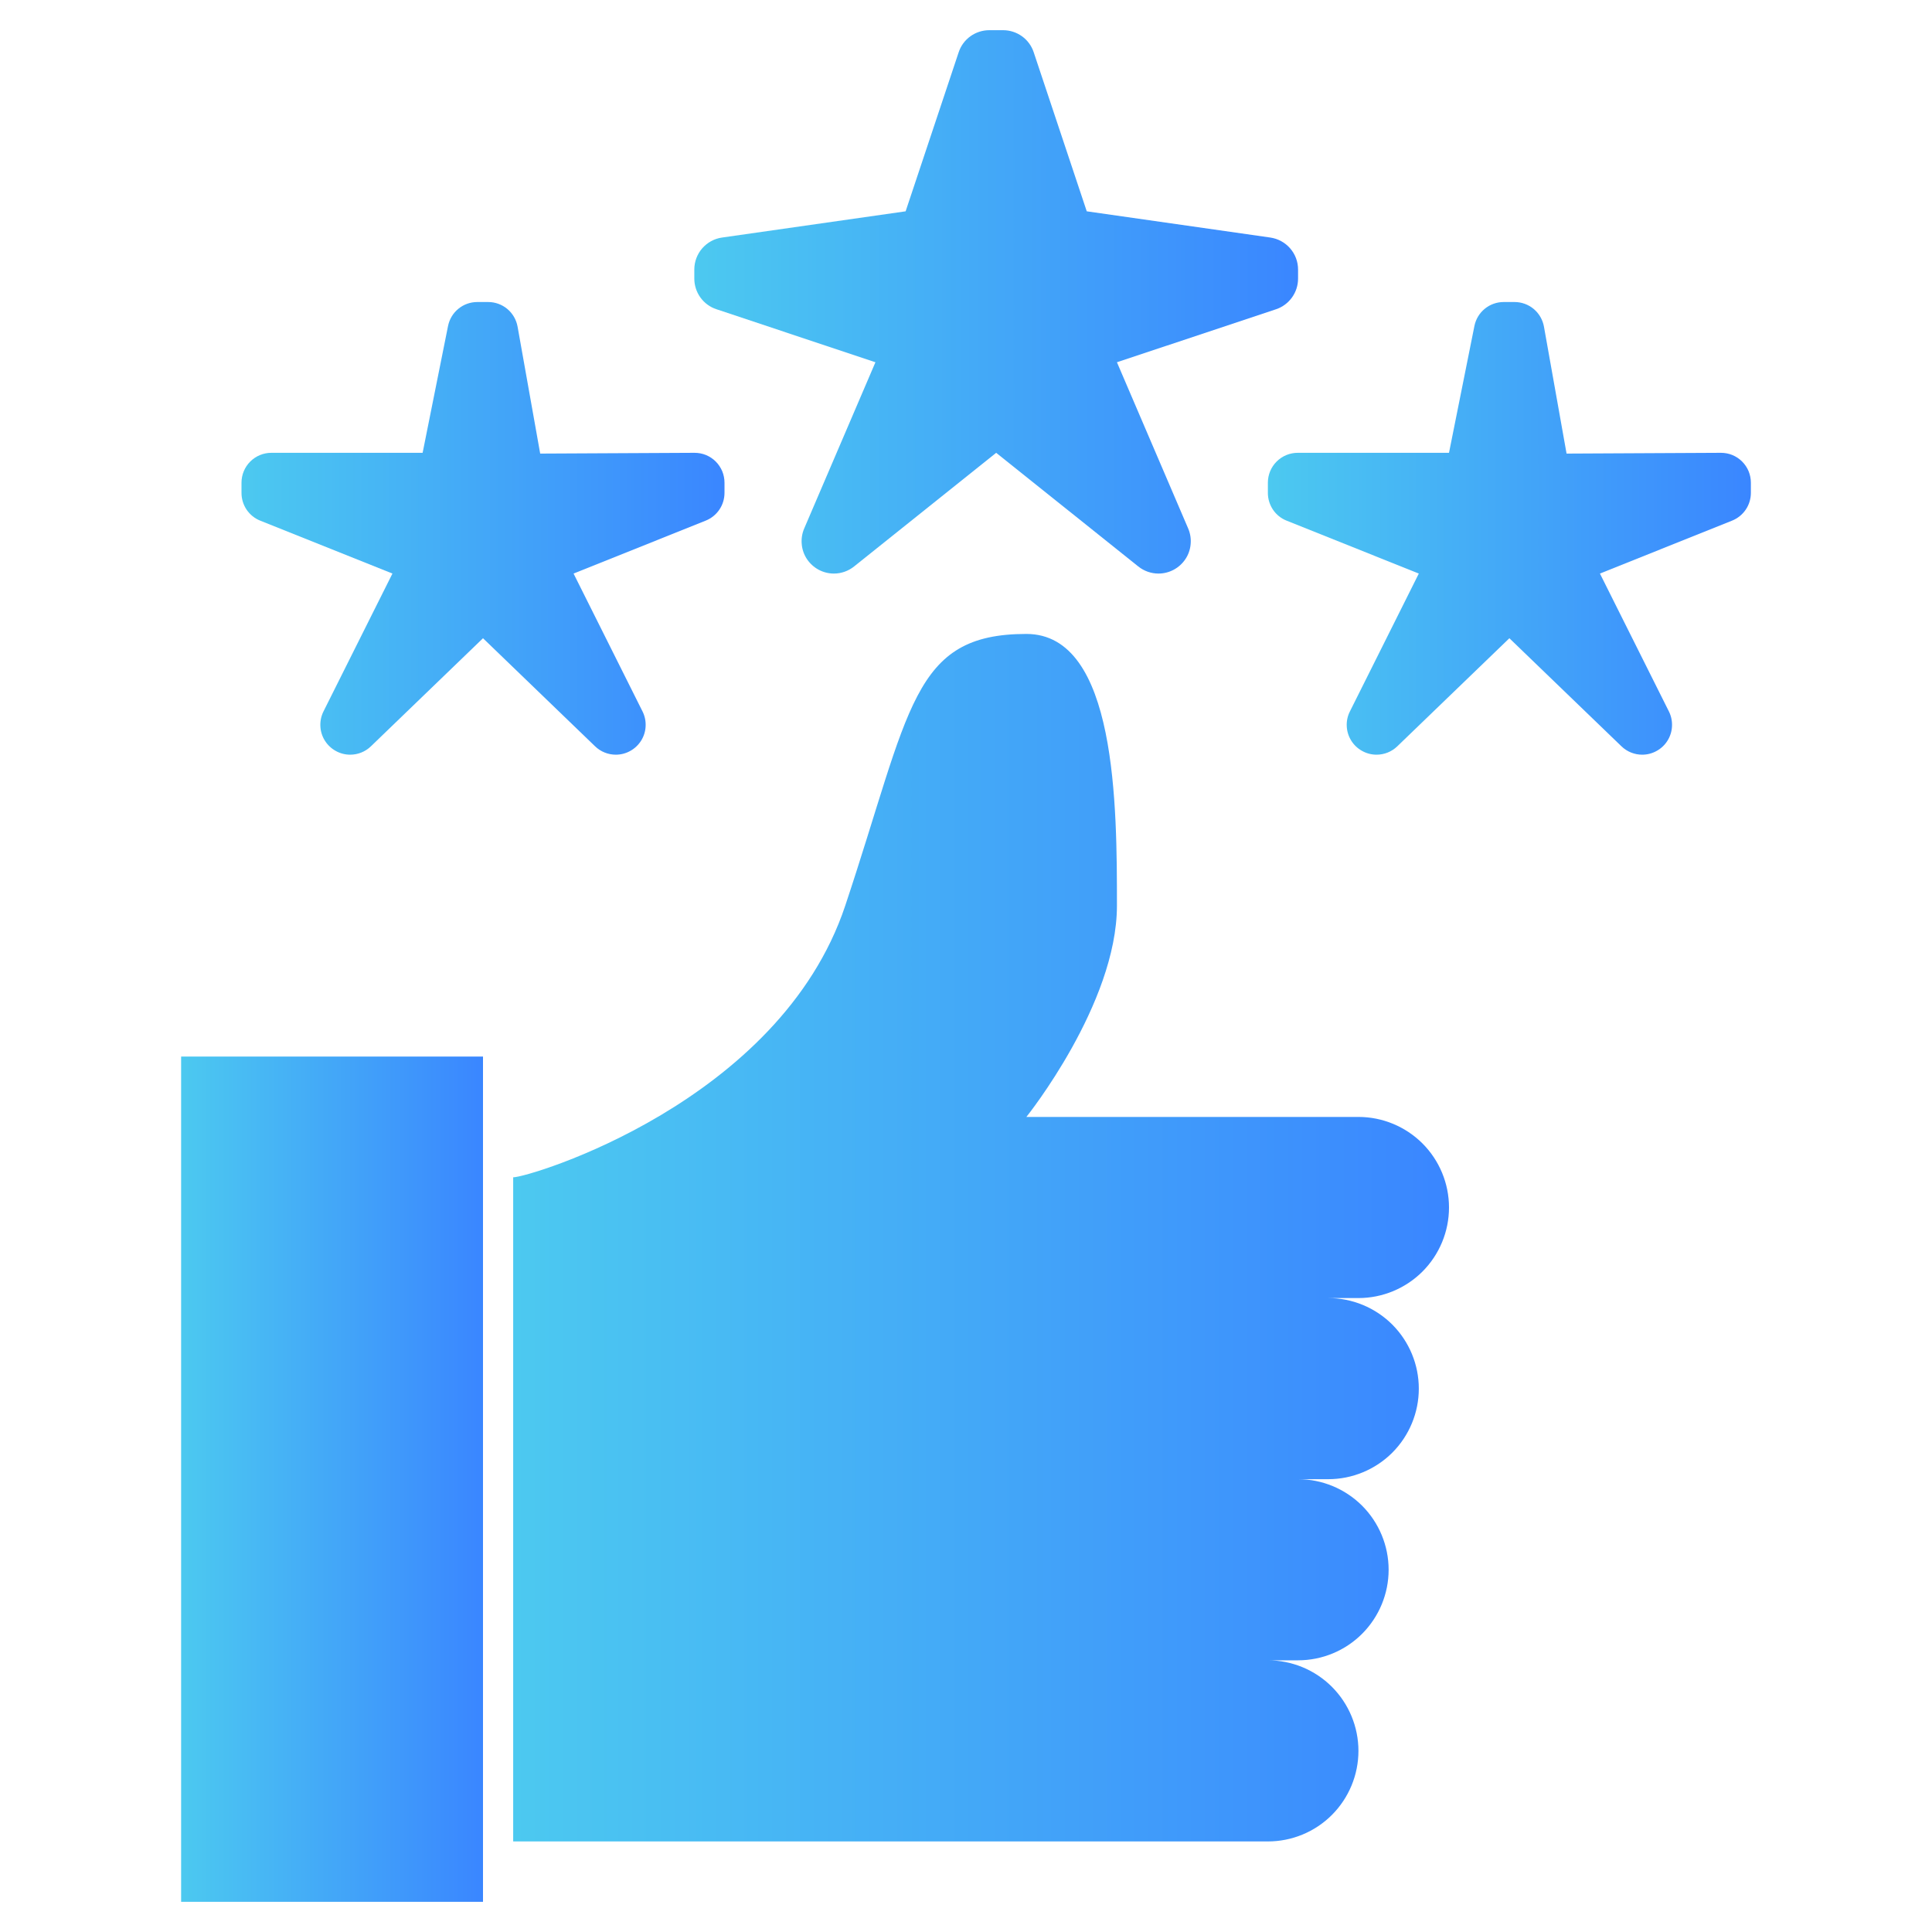 <?xml version="1.0" encoding="UTF-8"?>
<svg xmlns="http://www.w3.org/2000/svg" width="40" height="40" viewBox="0 0 40 40" fill="none">
  <path d="M28.125 26.875H27.5C27.997 26.875 28.474 27.073 28.826 27.424C29.177 27.776 29.375 28.253 29.375 28.75C29.375 29.247 29.177 29.724 28.826 30.076C28.474 30.427 27.997 30.625 27.5 30.625H26.875C27.372 30.625 27.849 30.823 28.201 31.174C28.552 31.526 28.75 32.003 28.75 32.5C28.75 32.997 28.552 33.474 28.201 33.826C27.849 34.178 27.372 34.375 26.875 34.375H26.25C26.747 34.375 27.224 34.572 27.576 34.924C27.927 35.276 28.125 35.753 28.125 36.25C28.125 36.747 27.927 37.224 27.576 37.576C27.224 37.928 26.747 38.125 26.25 38.125H10.625V24.375C10.963 24.375 16.144 22.819 17.5 18.75C18.856 14.681 18.875 13.125 21.25 13.125C23.125 13.125 23.125 16.712 23.125 18.75C23.125 20.788 21.25 23.125 21.25 23.125H28.125C28.622 23.125 29.099 23.323 29.451 23.674C29.802 24.026 30 24.503 30 25C30 25.497 29.802 25.974 29.451 26.326C29.099 26.677 28.622 26.875 28.125 26.875Z" fill="url(#paint0_linear_6_314)"></path>
  <path d="M10 21.875H3.75V39.375H10V21.875Z" fill="url(#paint1_linear_6_314)"></path>
  <path d="M6.697 14.73L8.125 11.875L5.389 10.78C5.274 10.735 5.176 10.655 5.106 10.553C5.037 10.45 5 10.33 5 10.206V9.993C5 9.829 5.065 9.672 5.181 9.556C5.297 9.44 5.454 9.375 5.618 9.375H8.75L9.276 6.75C9.304 6.61 9.379 6.484 9.49 6.393C9.6 6.302 9.739 6.253 9.882 6.253H10.107C10.252 6.253 10.393 6.304 10.504 6.397C10.615 6.49 10.69 6.62 10.716 6.763L11.184 9.391L14.379 9.375C14.461 9.375 14.541 9.39 14.617 9.421C14.692 9.452 14.761 9.498 14.818 9.555C14.876 9.613 14.921 9.681 14.953 9.756C14.984 9.832 15 9.912 15 9.994V10.204C15 10.328 14.963 10.449 14.894 10.551C14.825 10.653 14.726 10.733 14.611 10.779L11.875 11.875L13.303 14.73C13.35 14.824 13.372 14.929 13.367 15.034C13.363 15.139 13.331 15.242 13.276 15.331C13.22 15.421 13.143 15.495 13.051 15.546C12.959 15.598 12.855 15.625 12.75 15.625C12.59 15.625 12.436 15.563 12.321 15.452L10 13.214L7.679 15.452C7.564 15.563 7.41 15.625 7.25 15.625C7.145 15.625 7.041 15.598 6.949 15.546C6.857 15.495 6.78 15.421 6.724 15.331C6.669 15.242 6.637 15.139 6.633 15.034C6.628 14.929 6.65 14.824 6.697 14.73Z" fill="url(#paint2_linear_6_314)"></path>
  <path d="M27.948 14.73L29.375 11.875L26.639 10.78C26.524 10.735 26.425 10.655 26.356 10.553C26.287 10.45 26.25 10.33 26.25 10.206V9.993C26.25 9.829 26.315 9.672 26.431 9.556C26.547 9.44 26.704 9.375 26.868 9.375H30L30.526 6.75C30.554 6.61 30.629 6.484 30.74 6.393C30.851 6.302 30.989 6.253 31.132 6.253H31.357C31.502 6.253 31.643 6.304 31.754 6.397C31.865 6.49 31.94 6.62 31.966 6.763L32.434 9.391L35.629 9.375C35.711 9.375 35.791 9.39 35.867 9.421C35.942 9.452 36.011 9.498 36.068 9.555C36.126 9.613 36.172 9.681 36.203 9.756C36.234 9.832 36.25 9.912 36.25 9.994V10.204C36.25 10.328 36.213 10.449 36.144 10.551C36.075 10.653 35.976 10.733 35.861 10.779L33.125 11.875L34.553 14.73C34.6 14.824 34.622 14.929 34.617 15.034C34.613 15.139 34.581 15.242 34.526 15.331C34.471 15.421 34.393 15.495 34.301 15.546C34.209 15.598 34.105 15.625 34 15.625C33.84 15.625 33.686 15.563 33.571 15.452L31.25 13.214L28.929 15.452C28.814 15.563 28.66 15.625 28.5 15.625C28.395 15.625 28.291 15.598 28.199 15.546C28.107 15.495 28.029 15.421 27.974 15.331C27.919 15.242 27.887 15.139 27.883 15.034C27.878 14.929 27.9 14.824 27.948 14.73Z" fill="url(#paint3_linear_6_314)"></path>
  <path d="M16.65 10.942L18.125 7.5L14.832 6.402C14.699 6.358 14.583 6.273 14.501 6.159C14.419 6.045 14.375 5.908 14.375 5.768V5.58C14.375 5.419 14.433 5.263 14.539 5.141C14.645 5.02 14.79 4.94 14.95 4.918L18.75 4.375L19.848 1.083C19.892 0.949 19.977 0.833 20.091 0.751C20.205 0.669 20.342 0.625 20.483 0.625H20.767C20.908 0.625 21.045 0.669 21.159 0.751C21.273 0.833 21.358 0.949 21.402 1.083L22.5 4.375L26.3 4.918C26.459 4.941 26.605 5.02 26.711 5.142C26.817 5.264 26.875 5.419 26.875 5.581V5.768C26.875 5.909 26.831 6.045 26.749 6.159C26.667 6.273 26.551 6.359 26.418 6.403L23.125 7.5L24.6 10.942C24.644 11.044 24.661 11.155 24.651 11.265C24.642 11.375 24.605 11.482 24.544 11.574C24.483 11.666 24.4 11.742 24.302 11.795C24.205 11.847 24.096 11.875 23.985 11.875C23.833 11.875 23.686 11.823 23.567 11.728L20.625 9.375L17.683 11.728C17.564 11.823 17.417 11.875 17.265 11.875C17.154 11.875 17.045 11.847 16.948 11.795C16.85 11.742 16.767 11.666 16.706 11.574C16.645 11.482 16.608 11.375 16.599 11.265C16.589 11.155 16.606 11.044 16.65 10.942Z" fill="url(#paint4_linear_6_314)"></path>
  <defs>
    <linearGradient id="paint0_linear_6_314" x1="10.635" y1="25.613" x2="29.997" y2="25.613" gradientUnits="userSpaceOnUse">
      <stop stop-color="#4CC9F0"></stop>
      <stop offset="1" stop-color="#3A86FF"></stop>
    </linearGradient>
    <linearGradient id="paint1_linear_6_314" x1="3.753" y1="30.616" x2="9.999" y2="30.616" gradientUnits="userSpaceOnUse">
      <stop stop-color="#4CC9F0"></stop>
      <stop offset="1" stop-color="#3A86FF"></stop>
    </linearGradient>
    <linearGradient id="paint2_linear_6_314" x1="5.005" y1="10.934" x2="14.998" y2="10.934" gradientUnits="userSpaceOnUse">
      <stop stop-color="#4CC9F0"></stop>
      <stop offset="1" stop-color="#3A86FF"></stop>
    </linearGradient>
    <linearGradient id="paint3_linear_6_314" x1="26.255" y1="10.934" x2="36.248" y2="10.934" gradientUnits="userSpaceOnUse">
      <stop stop-color="#4CC9F0"></stop>
      <stop offset="1" stop-color="#3A86FF"></stop>
    </linearGradient>
    <linearGradient id="paint4_linear_6_314" x1="14.381" y1="6.245" x2="26.873" y2="6.245" gradientUnits="userSpaceOnUse">
      <stop stop-color="#4CC9F0"></stop>
      <stop offset="1" stop-color="#3A86FF"></stop>
    </linearGradient>
  </defs>
</svg>
